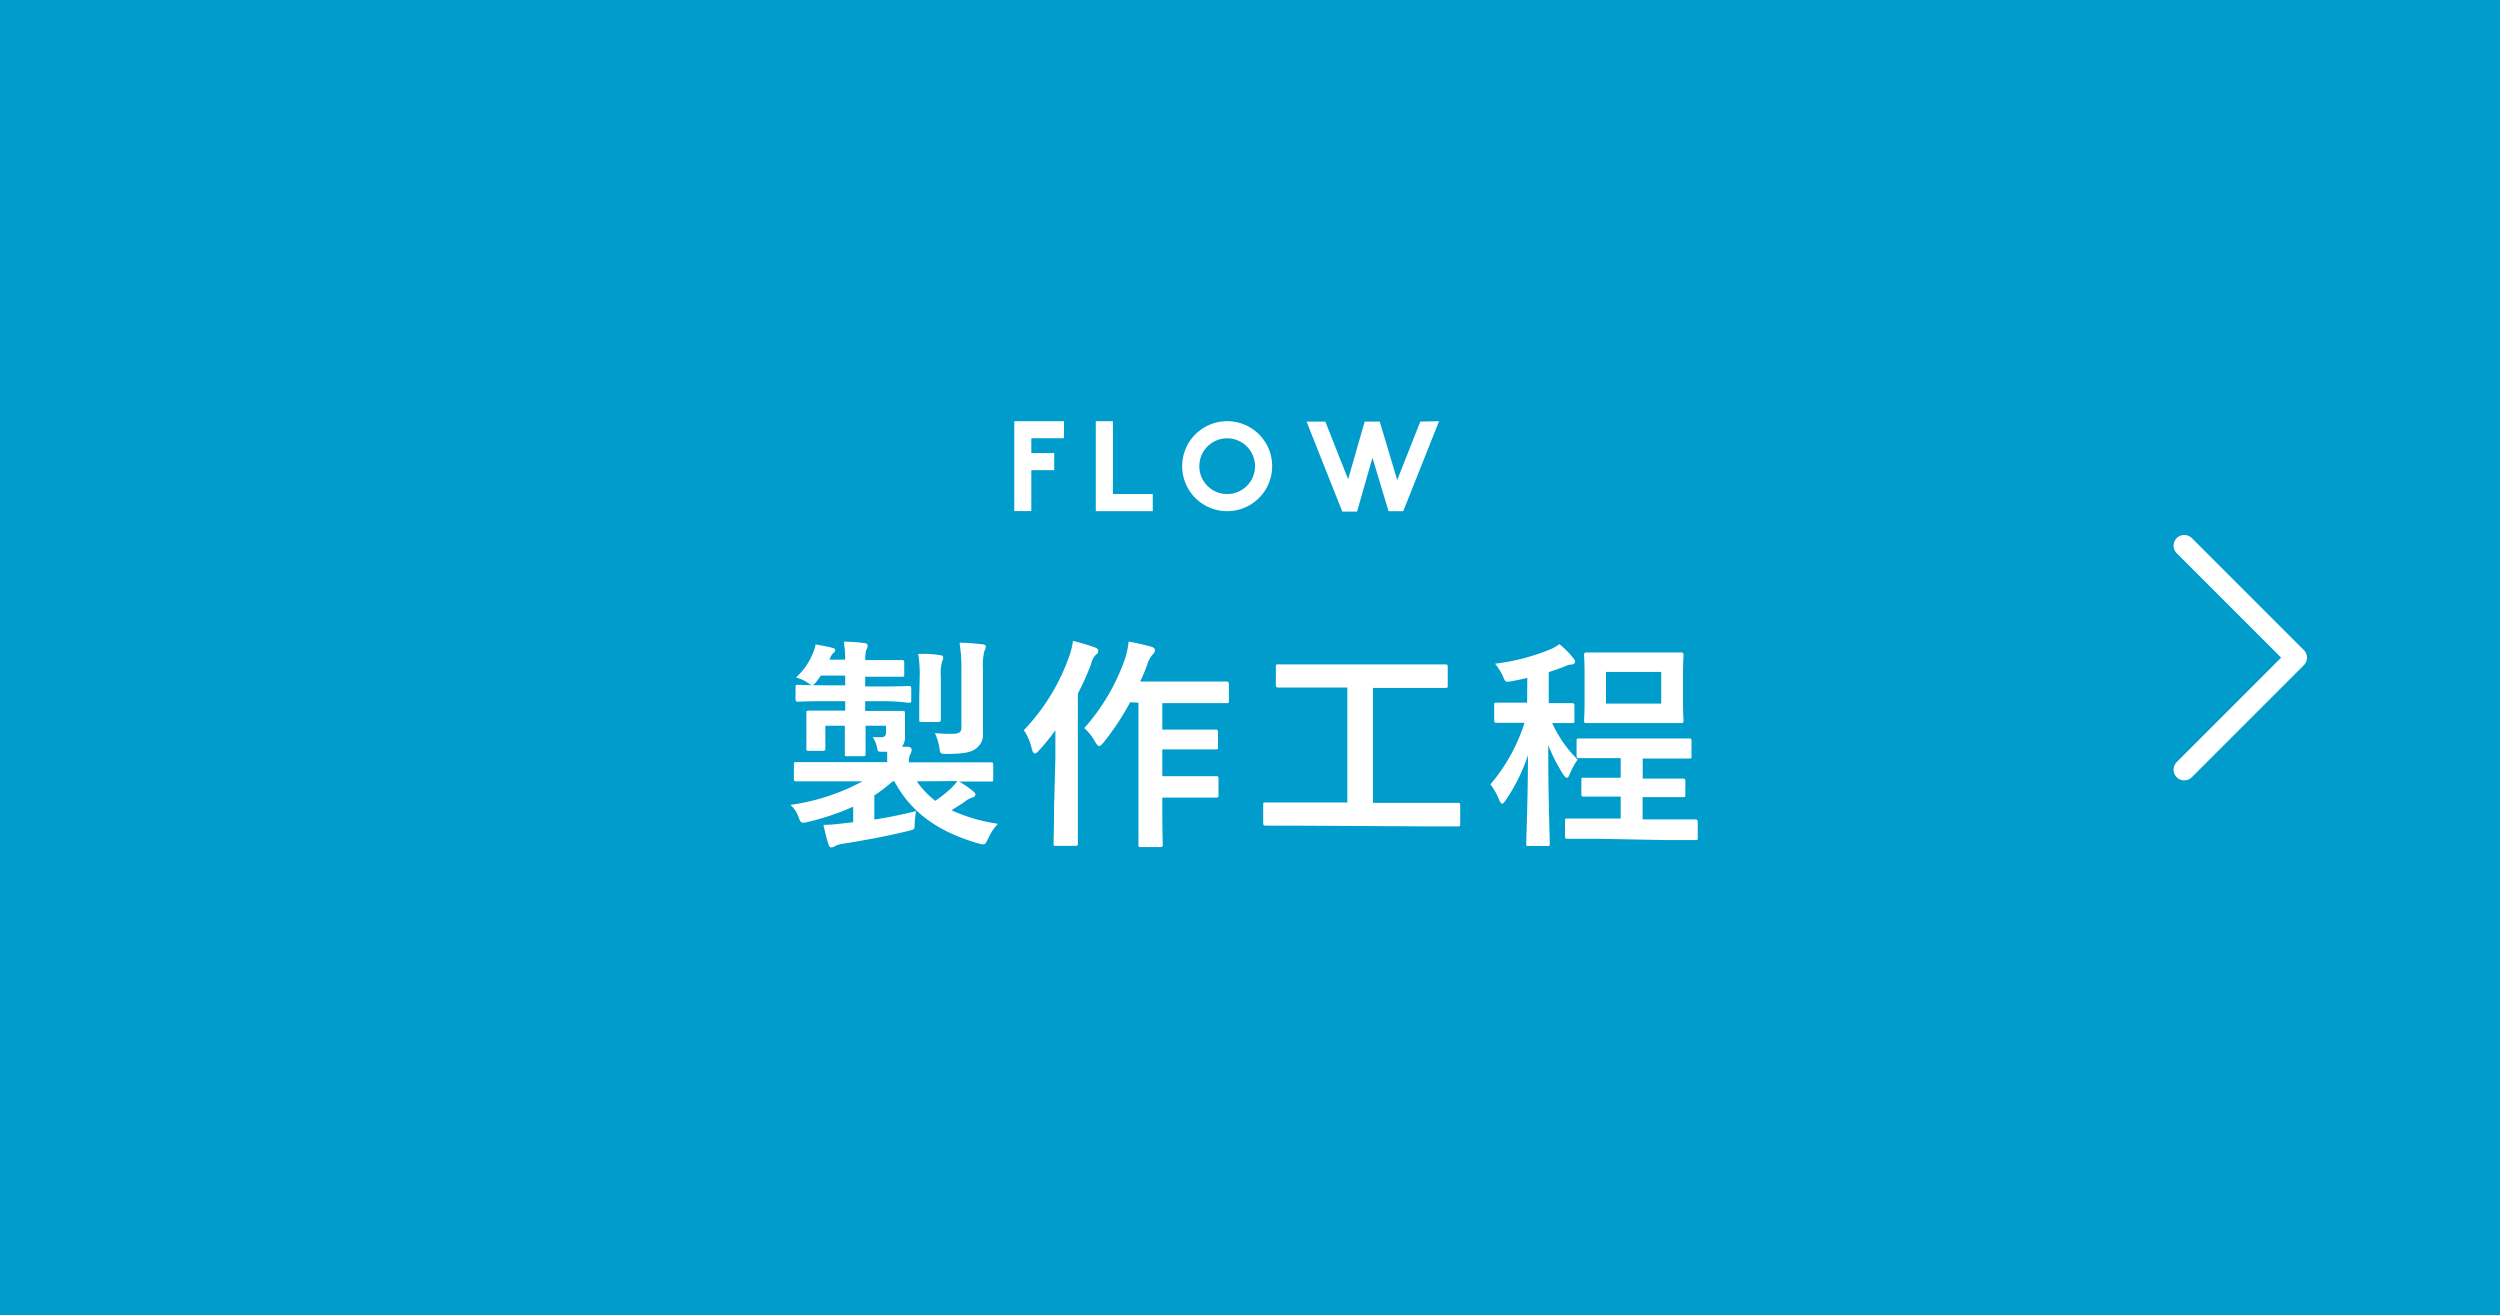 <svg xmlns="http://www.w3.org/2000/svg" width="256.71" height="135.07" viewBox="0 0 256.71 135.07"><defs><style>.cls-1{fill:#009ccc;}.cls-2{fill:#fff;}.cls-3{fill:none;stroke:#fff;stroke-linecap:round;stroke-linejoin:round;stroke-width:2.2px;}</style></defs><title>banner_flow_link</title><g id="レイヤー_2" data-name="レイヤー 2"><g id="ヘッダー"><rect class="cls-1" width="256.71" height="135.07"/><path class="cls-2" d="M84.61,80.23c-2,0-2.7,0-2.84,0s-.25,0-.25-.25V78.51c0-.23,0-.25.25-.25s.82,0,2.84,0H91.1c0-.34,0-.71,0-1.07h-.49c-.43,0-.48,0-.54-.37a2.72,2.72,0,0,0-.46-1.12c.34,0,.64,0,.91,0s.46-.13.46-.48v-.7h-2.1v.06c0,1.81,0,2.7,0,2.84s0,.23-.25.23H87c-.22,0-.25,0-.25-.23s0-1,0-2.84v-.06h-2v1.21c0,.73,0,1,0,1.12s0,.25-.25.25H83.05c-.23,0-.25,0-.25-.25s0-.39,0-1.26V74.48c0-.84,0-1.12,0-1.28s0-.23.25-.23.82,0,2.74,0h1V72h-1.9c-2.1,0-2.81.05-2.95.05s-.25,0-.25-.28V70.6c0-.26,0-.28.25-.28s.85.05,2.95.05h1.9v-1h-2.5l-.41.57c-.2.27-.34.41-.48.41s-.27-.11-.55-.3a3.79,3.79,0,0,0-1.12-.48,6.7,6.7,0,0,0,1.65-2.28,4.59,4.59,0,0,0,.37-1.12c.59.11,1.12.2,1.69.34.23.07.32.11.32.25a.34.34,0,0,1-.16.27,1.33,1.33,0,0,0-.37.58l-.07.13h1.63a13.45,13.45,0,0,0-.14-1.85c.78,0,1.51.07,2.08.14.23,0,.37.14.37.25a1.39,1.39,0,0,1-.16.5,3.63,3.63,0,0,0-.09,1h1.09c1.9,0,2.52,0,2.66,0s.25,0,.25.27v1.19c0,.23,0,.25-.25.25s-.76,0-2.66,0H88.84v1h1.57c2.09,0,2.77-.05,2.91-.05s.25,0,.25.28v1.16c0,.25,0,.28-.25.28S92.5,72,90.41,72H88.84v1h1.09c1.93,0,2.59,0,2.75,0s.25,0,.25.23,0,.35,0,.87v1.58a1.52,1.52,0,0,1-.32,1l.59,0c.3,0,.41.16.41.3a.87.87,0,0,1-.13.46,1.49,1.49,0,0,0-.14.84H98.9c2,0,2.7,0,2.84,0s.25,0,.25.25V80c0,.23,0,.25-.25.25s-.83,0-2.84,0h-.41a10.8,10.8,0,0,1,1.44,1c.16.14.23.21.23.35s-.14.25-.3.29a2.32,2.32,0,0,0-.78.42c-.38.27-.87.57-1.37.89a17.46,17.46,0,0,0,4.76,1.39,5.63,5.63,0,0,0-1,1.51c-.33.69-.35.67-1,.51-4.12-1.19-6.93-3.18-8.63-6.38h-.18a15.06,15.06,0,0,1-1.88,1.44v2.49c1.45-.23,2.77-.5,4.28-.87a10,10,0,0,0-.14,1.4c0,.48,0,.48-.75.66-2.38.57-4.42.94-6.56,1.28a2.59,2.59,0,0,0-.83.23.79.79,0,0,1-.39.16c-.16,0-.25-.09-.32-.32-.2-.6-.36-1.31-.52-2,.89,0,1.62-.11,2.44-.2l.62-.07V82.83A25.79,25.79,0,0,1,83,84.39c-.69.16-.76.18-1-.48a2.89,2.89,0,0,0-.84-1.26,22,22,0,0,0,7.41-2.42Zm9.53,0a8.84,8.84,0,0,0,1.9,2A14.06,14.06,0,0,0,97.6,81a5.9,5.9,0,0,0,.71-.8Zm.3-10.8a12.36,12.36,0,0,0-.16-2.29c.87,0,1.46,0,2.24.14.23,0,.34.11.34.25a1.44,1.44,0,0,1-.13.43,4.41,4.41,0,0,0-.12,1.47v2.33c0,1.35,0,2,0,2.11s0,.27-.25.27H94.65c-.23,0-.26,0-.26-.27s0-.76,0-2.11Zm6.5,3.91c0,.8,0,1.46,0,2a1.74,1.74,0,0,1-.73,1.53c-.53.41-1.35.53-2.91.55-.73,0-.75,0-.84-.62A5.59,5.59,0,0,0,96,75.28a16.63,16.63,0,0,0,1.8.07c.67,0,.92-.16.92-.66V68.9A16.36,16.36,0,0,0,98.53,66c.92,0,1.54.07,2.34.16.23,0,.36.12.36.23a1.05,1.05,0,0,1-.16.48,6.89,6.89,0,0,0-.13,2Z"/><path class="cls-2" d="M108.37,77.87c0-.85,0-1.88,0-2.88a22,22,0,0,1-1.71,2.1c-.16.18-.3.28-.39.28s-.23-.12-.3-.39a5.53,5.53,0,0,0-.84-2,21.16,21.16,0,0,0,4.64-7.53,7.88,7.88,0,0,0,.41-1.64,22.29,22.29,0,0,1,2.22.66c.27.11.37.2.37.34s0,.25-.23.41a2.08,2.08,0,0,0-.51,1,30,30,0,0,1-1.35,3V83.13c0,2.24,0,3.36,0,3.48s0,.25-.25.25h-2c-.22,0-.25,0-.25-.25s.05-1.24.05-3.48Zm7.68-5.76a26.76,26.76,0,0,1-2.74,4.14c-.21.25-.32.36-.44.36s-.25-.14-.43-.46a5.42,5.42,0,0,0-1.1-1.39,21.23,21.23,0,0,0,4.19-7.14,8.18,8.18,0,0,0,.36-1.74,22.68,22.68,0,0,1,2.27.51c.27.07.43.18.43.34a.53.53,0,0,1-.2.44,2.86,2.86,0,0,0-.6,1.12,18,18,0,0,1-.71,1.69h6c2,0,2.72,0,2.84,0s.27,0,.27.28v1.67c0,.25,0,.27-.27.27s-.8,0-2.84,0h-3.73v2.72h2.93c1.81,0,2.4,0,2.54,0s.25,0,.25.25V76.7c0,.23,0,.25-.25.25s-.73,0-2.54,0h-2.93V79.7h2.93c1.83,0,2.45,0,2.59,0s.25,0,.25.23v1.69c0,.26,0,.28-.25.28s-.76,0-2.59,0h-2.93v1.26c0,2.29.05,3.46.05,3.57s0,.25-.25.25h-2c-.22,0-.25,0-.25-.25s0-1.28,0-3.57v-11Z"/><path class="cls-2" d="M132.84,84.78c-2,0-2.74,0-2.88,0s-.25,0-.25-.25V82.65c0-.23,0-.25.25-.25s.84,0,2.88,0h5.51V70.6h-4c-2.22,0-3,0-3.09,0s-.25,0-.25-.25V68.47c0-.23,0-.25.25-.25s.87,0,3.09,0h11c2.19,0,2.92,0,3.06,0s.25,0,.25.25v1.92c0,.23,0,.25-.25.25s-.87,0-3.06,0h-4.37V82.44h5.83c2,0,2.74,0,2.88,0s.25,0,.25.25v1.92c0,.23,0,.25-.25.25s-.84,0-2.88,0Z"/><path class="cls-2" d="M156.83,69.61c-.5.12-1,.23-1.53.32-.71.14-.71.16-1-.55a6.25,6.25,0,0,0-.78-1.23,21.72,21.72,0,0,0,5.67-1.47,4.64,4.64,0,0,0,.94-.54,9.15,9.15,0,0,1,1.42,1.44.53.53,0,0,1,.18.38c0,.19-.18.28-.41.28a1.92,1.92,0,0,0-.73.23c-.48.18-1,.36-1.56.55V72.2c1.7,0,2.22,0,2.36,0s.28,0,.28.25V74c0,.22,0,.25-.28.25s-.62,0-2,0A12.52,12.52,0,0,0,162,78a7.34,7.34,0,0,0-.83,1.53c-.09.23-.18.34-.27.34s-.25-.13-.39-.36a17.56,17.56,0,0,1-1.53-3c0,5.72.16,9.63.16,10.13,0,.21,0,.23-.26.23H157c-.26,0-.28,0-.28-.23,0-.48.16-4.16.18-9.1a18.6,18.6,0,0,1-2.28,4.62c-.16.23-.28.37-.37.37s-.18-.12-.3-.37a6.72,6.72,0,0,0-.91-1.62,18,18,0,0,0,3.5-6.32h-.48c-1.72,0-2.24,0-2.38,0s-.25,0-.25-.25V72.4c0-.23,0-.25.25-.25s.66,0,2.38,0h.75Zm7.23,16.52c-2.2,0-2.95,0-3.11,0s-.25,0-.25-.25V84.3c0-.23,0-.25.25-.25s.91,0,3.11,0h2.36V81.8h-1c-2,0-2.67,0-2.81,0s-.23,0-.23-.25V80.09c0-.21,0-.23.23-.23s.82,0,2.81,0h1V77.85h-1.33c-2.1,0-2.79,0-2.93,0s-.27,0-.27-.25V76.09c0-.23,0-.26.27-.26s.83,0,2.93,0h5.33c2.1,0,2.81,0,3,0s.27,0,.27.26v1.55c0,.23,0,.25-.27.25s-.85,0-3,0h-1.74v2.06H170c2,0,2.67,0,2.81,0s.25,0,.25.23V81.6c0,.23,0,.25-.25.25s-.82,0-2.81,0h-1.33v2.29H171c2.19,0,3,0,3.08,0s.25,0,.25.25v1.62c0,.23,0,.25-.25.25s-.89,0-3.08,0ZM169.85,67c1.94,0,2.63,0,2.76,0s.26,0,.26.25-.05.71-.05,2V72c0,1.3.05,1.87.05,2s0,.25-.26.25-.82,0-2.76,0h-4.17c-1.94,0-2.6,0-2.76,0s-.26,0-.26-.25.05-.71.05-2V69.25c0-1.31-.05-1.86-.05-2s0-.25.26-.25.82,0,2.76,0Zm.73,2h-5.67v3.25h5.67Z"/><path class="cls-2" d="M105.9,45v1.52h2.35v1.76H105.9v4.2h-1.75V43.25h5.1V45Z"/><path class="cls-2" d="M118.37,50.73v1.76h-5.85V43.25h1.76v7.48Z"/><path class="cls-2" d="M130.63,47.87A4.62,4.62,0,1,1,126,43.25,4.61,4.61,0,0,1,130.63,47.87Zm-1.76,0A2.86,2.86,0,1,0,126,50.73,2.86,2.86,0,0,0,128.87,47.87Z"/><path class="cls-2" d="M147.77,43.25l-3.68,9.24h-1.51L140.93,47l-1.58,5.53h-1.52l-3.67-9.24h1.93l2.34,5.92,1.7-5.92h1.55l1.79,6,2.37-6Z"/><polyline class="cls-3" points="224.29 56.03 235.79 67.53 224.29 79.03"/></g></g></svg>